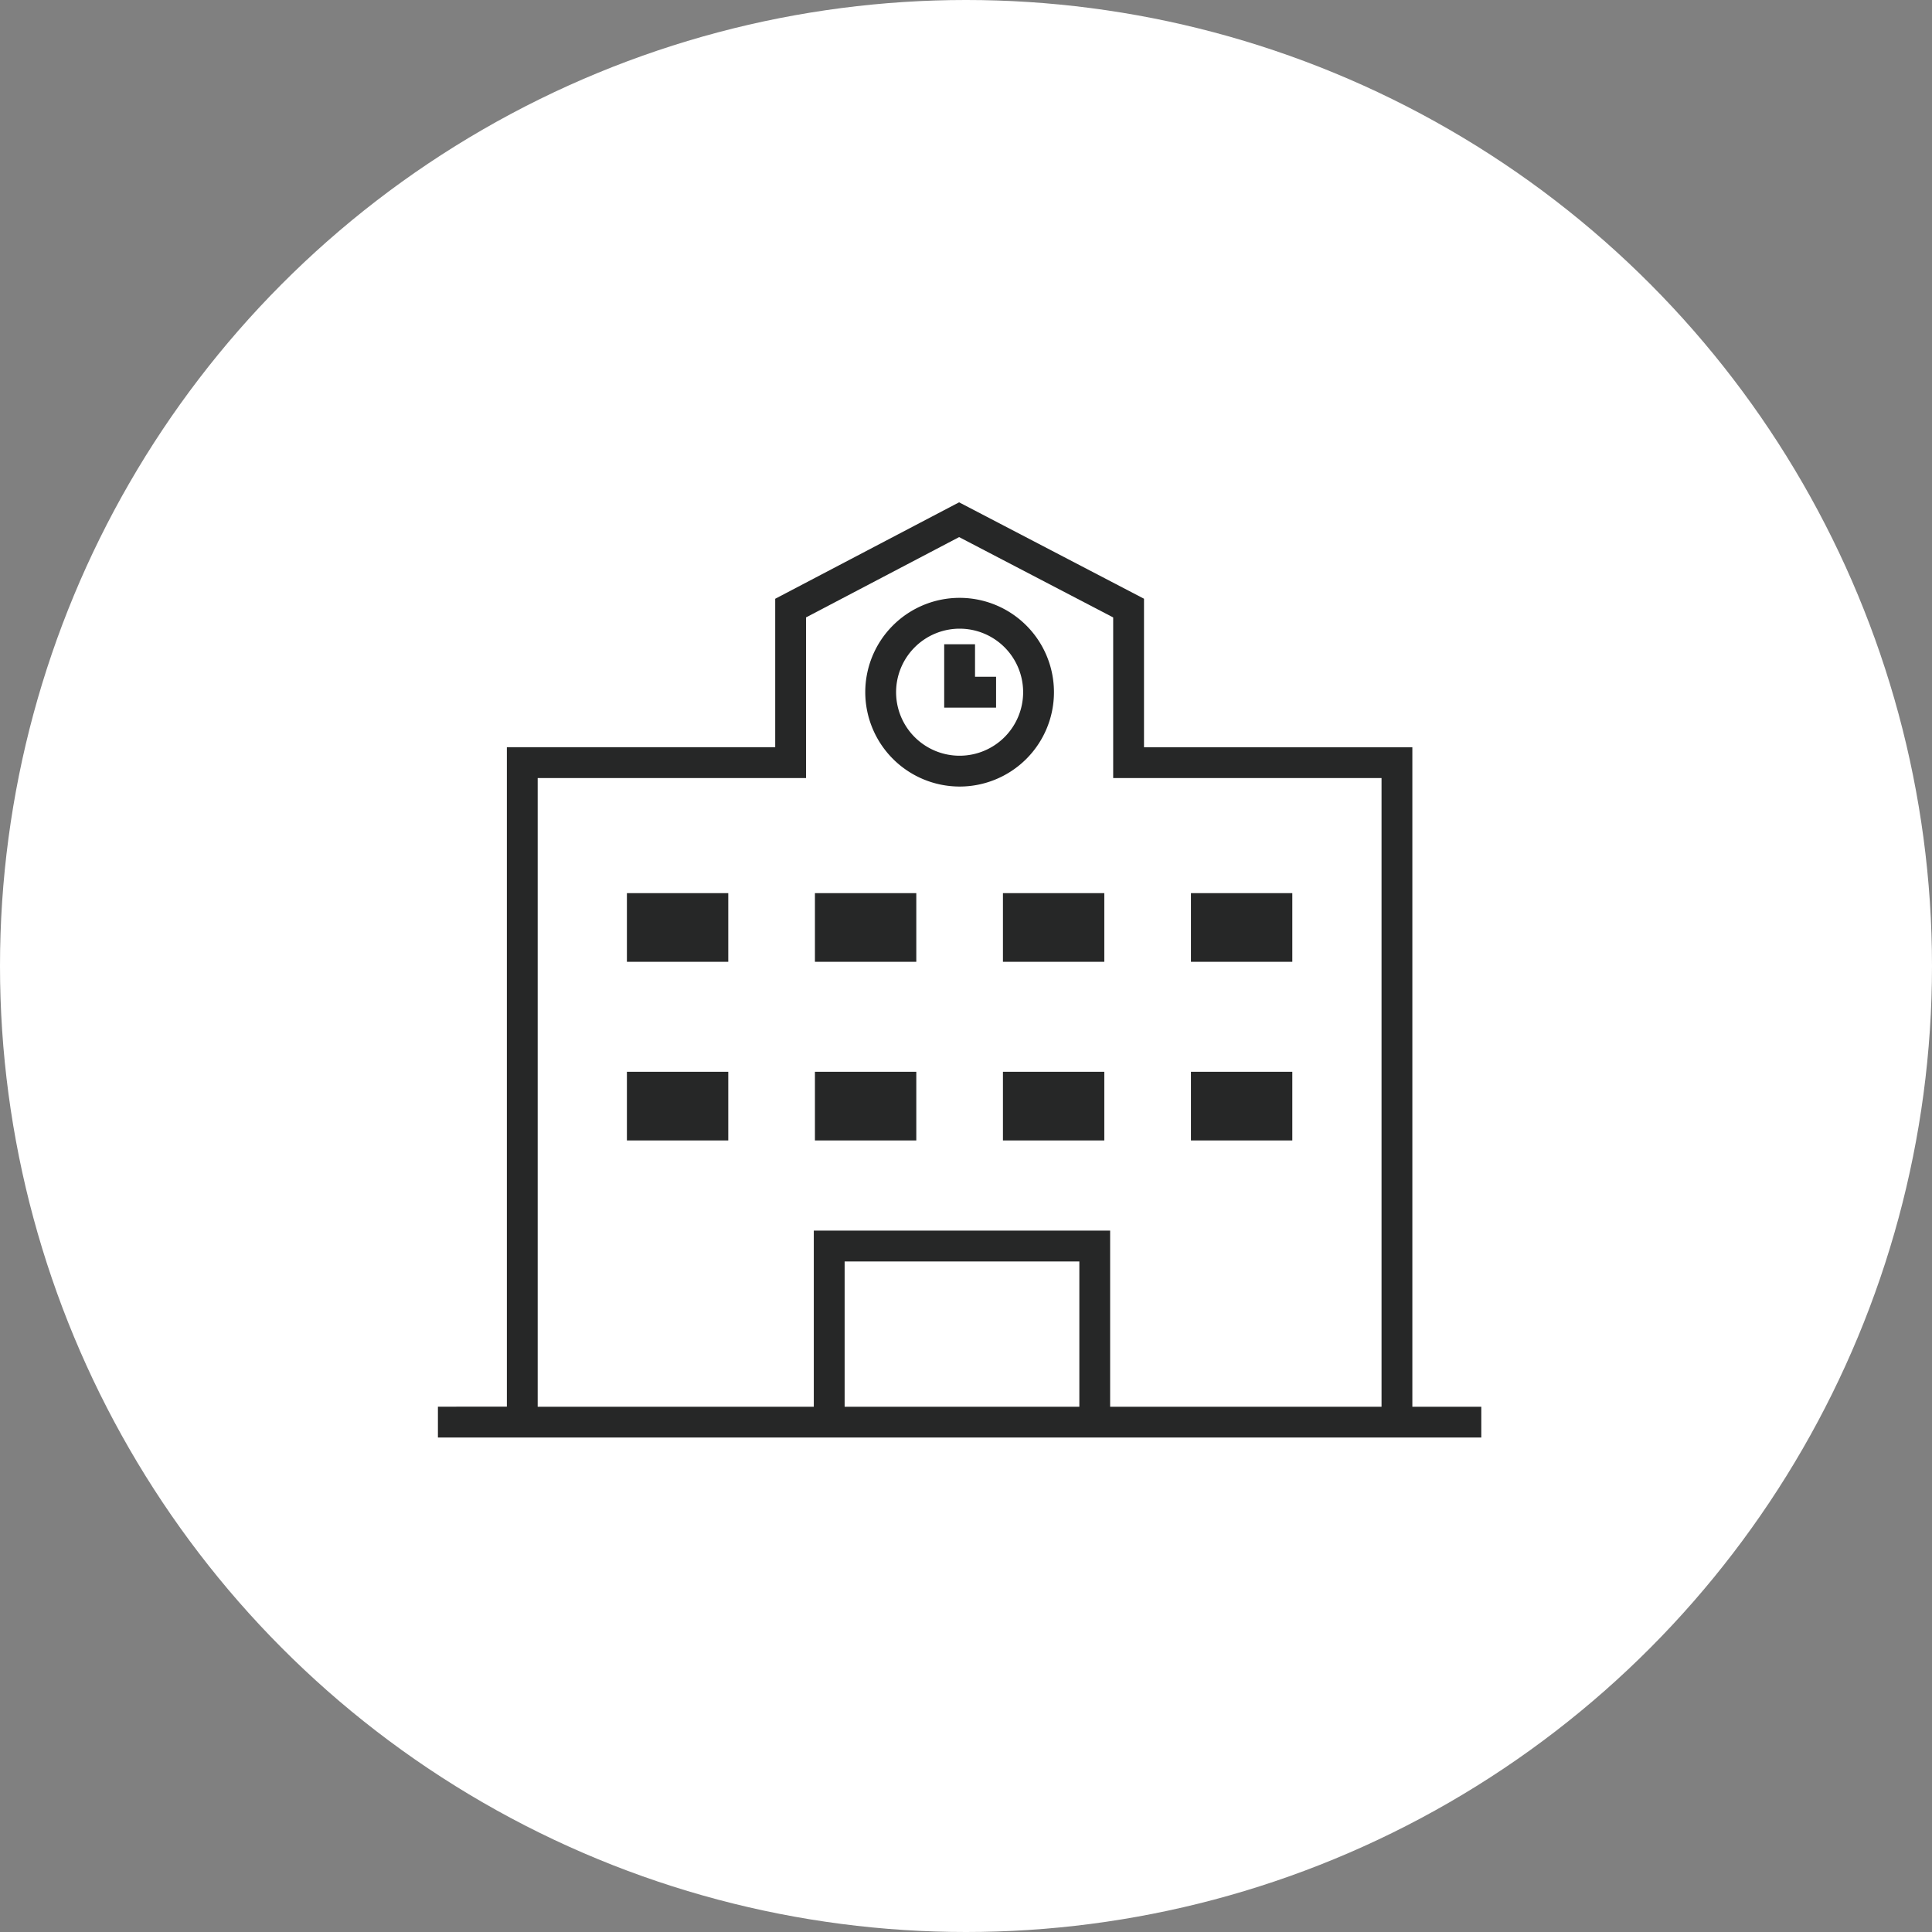 <svg xmlns="http://www.w3.org/2000/svg" xmlns:xlink="http://www.w3.org/1999/xlink" width="150" height="150" viewBox="0 0 150 150">
  <rect x="0" y="0" width="150" height="150" fill="#808080" stroke="none"/>
  <defs>
    <clipPath id="clip-path">
      <rect id="長方形_839" data-name="長方形 839" width="81.008" height="72.611" fill="#262727"/>
    </clipPath>
  </defs>
  <g id="icon-school" transform="translate(-465 -1076)">
    <circle id="楕円形_17" data-name="楕円形 17" cx="75" cy="75" r="75" transform="translate(465 1076)" fill="#fff"/>
    <g id="グループ_173" data-name="グループ 173" transform="translate(499 1115)">
      <path id="パス_119" data-name="パス 119" d="M31.577,58.938H49.8v11.28H31.577ZM7.746,21.408H28.58V8.935L40.466,2.7,52.427,8.937V21.408H73.262v48.81H52.191V56.545H29.183V70.218H7.746ZM40.463,0,26.187,7.488V19.014H5.353v51.2H0v2.393H81.007V70.218H75.655v-51.2H54.82V7.485Z" fill="#262727"/>
      <g id="グループ_172" data-name="グループ 172">
        <g id="グループ_171" data-name="グループ 171" clip-path="url(#clip-path)">
          <path id="パス_120" data-name="パス 120" d="M97.432,34.792a7.325,7.325,0,1,0-7.325-7.325,7.334,7.334,0,0,0,7.325,7.325m0-12.257A4.932,4.932,0,1,1,92.5,27.467a4.937,4.937,0,0,1,4.932-4.932" transform="translate(-56.928 -12.725)" fill="#262727"/>
          <path id="パス_121" data-name="パス 121" d="M110.779,32.452h-1.635V29.927H106.75v4.919h4.028Z" transform="translate(-67.443 -18.907)" fill="#262727"/>
          <rect id="長方形_831" data-name="長方形 831" width="7.87" height="5.331" transform="translate(14.673 30.343)" fill="#262727"/>
          <rect id="長方形_832" data-name="長方形 832" width="7.87" height="5.331" transform="translate(29.271 30.343)" fill="#262727"/>
          <rect id="長方形_833" data-name="長方形 833" width="7.87" height="5.331" transform="translate(43.868 30.343)" fill="#262727"/>
          <rect id="長方形_834" data-name="長方形 834" width="7.87" height="5.331" transform="translate(58.464 30.343)" fill="#262727"/>
          <rect id="長方形_835" data-name="長方形 835" width="7.87" height="5.331" transform="translate(14.673 44.213)" fill="#262727"/>
          <rect id="長方形_836" data-name="長方形 836" width="7.87" height="5.331" transform="translate(29.271 44.213)" fill="#262727"/>
          <rect id="長方形_837" data-name="長方形 837" width="7.87" height="5.331" transform="translate(43.868 44.213)" fill="#262727"/>
          <rect id="長方形_838" data-name="長方形 838" width="7.87" height="5.331" transform="translate(58.464 44.213)" fill="#262727"/>
        </g>
      </g>
    </g>
  </g>
</svg>
